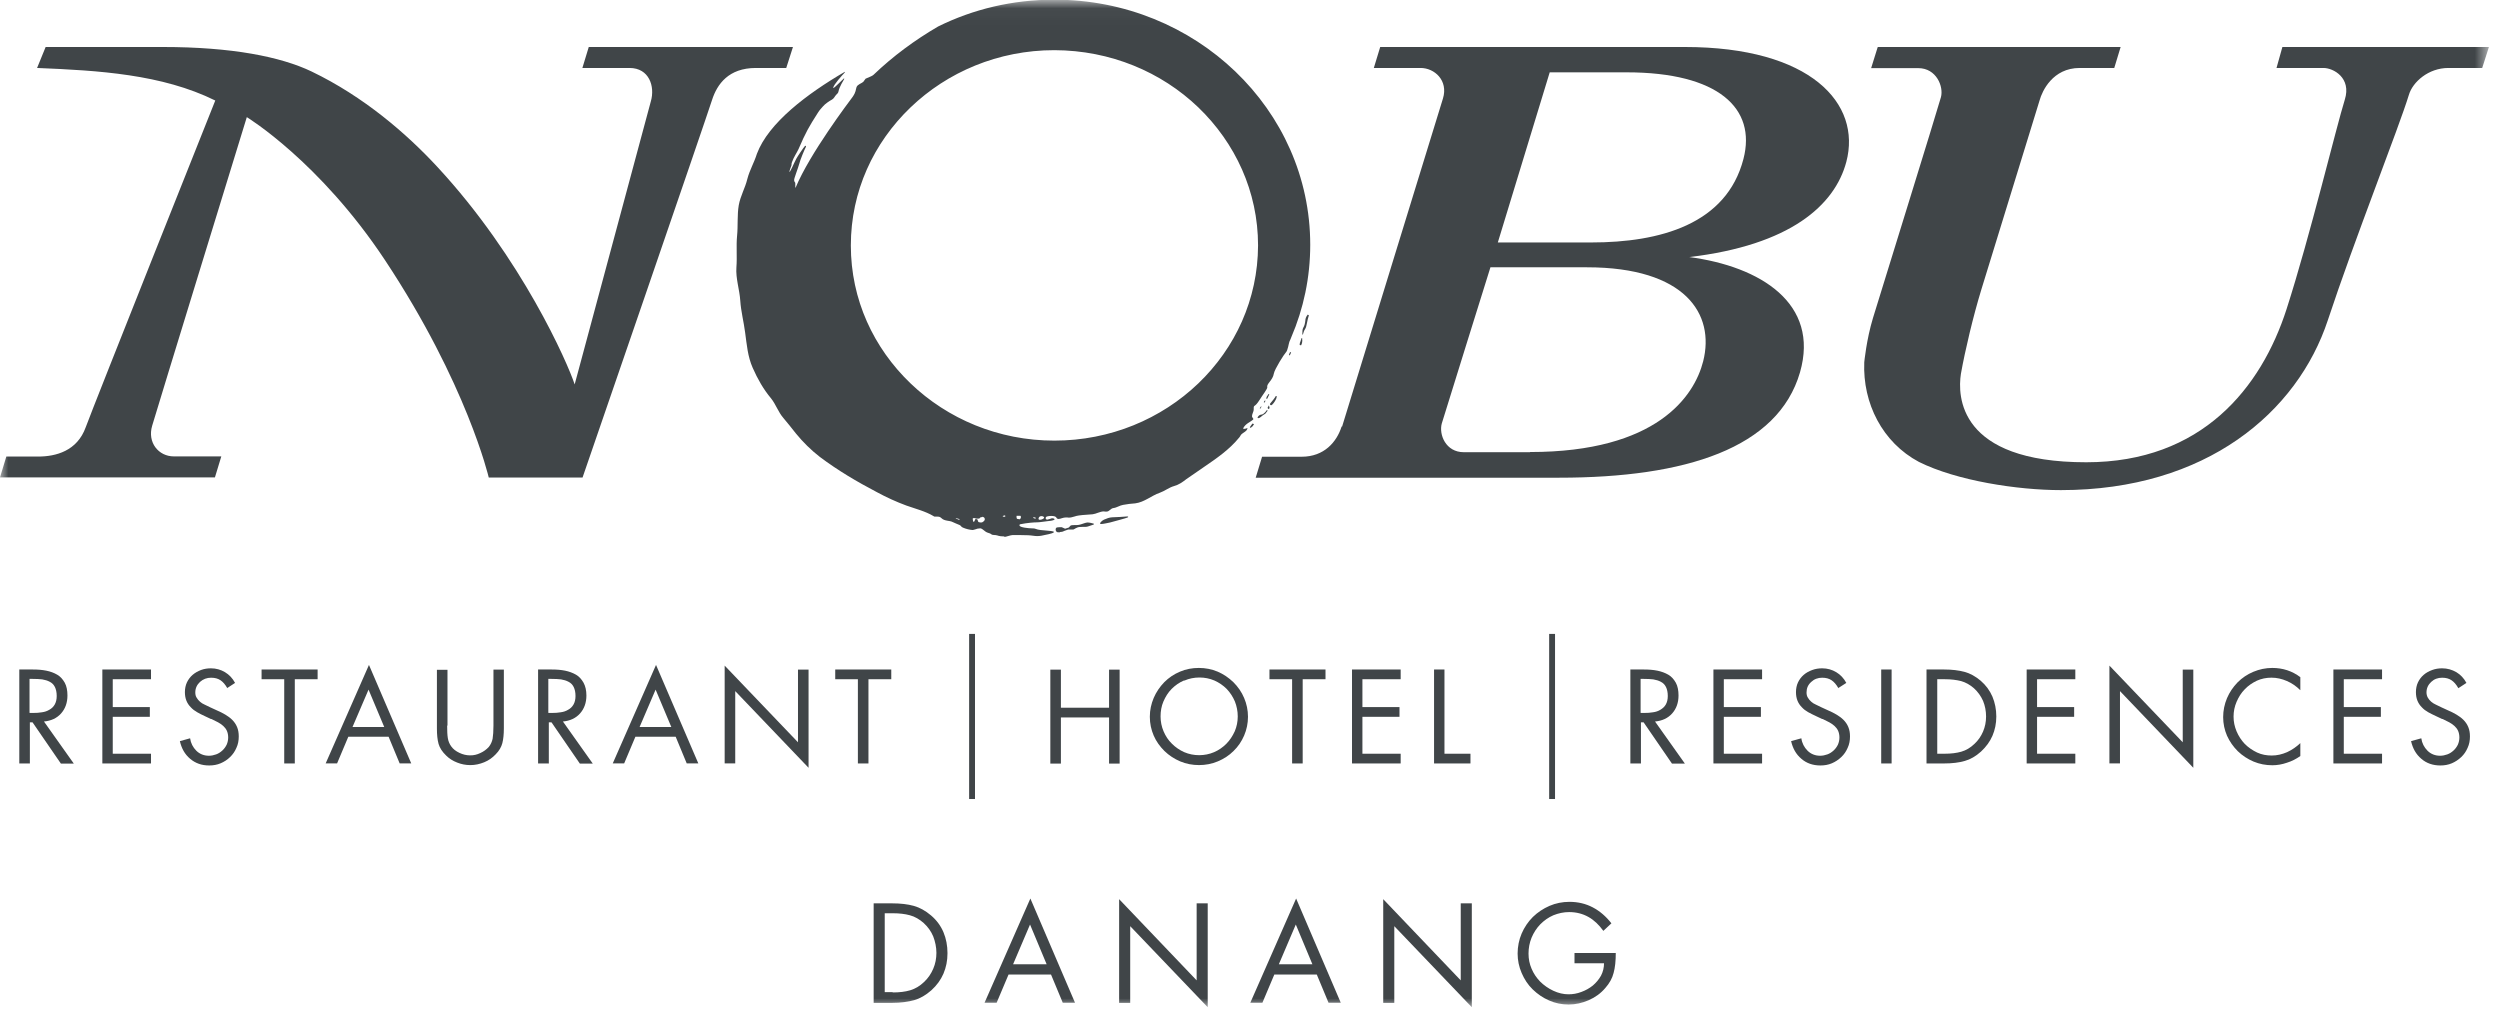 <svg width="149" height="61" viewBox="0 0 149 61" fill="none" xmlns="http://www.w3.org/2000/svg">
<g clip-path="url(#clip0_1878_534)">
<mask id="mask0_1878_534" style="mask-type:luminance" maskUnits="userSpaceOnUse" x="0" y="0" width="149" height="61">
<path d="M148.35 0.031H0V60.031H148.35V0.031Z" fill="white"/>
</mask>
<g mask="url(#mask0_1878_534)">
<path d="M111.94 2.801H126.39L126.01 4.051H123.95C122.34 4.051 121.71 5.431 121.56 5.981C121.56 5.981 118.58 15.651 118.09 17.251C117.6 18.851 117.12 20.881 116.87 22.281C116.67 23.581 116.69 27.551 124.34 27.551C131.23 27.551 134.77 23.111 136.28 18.421C137.68 14.071 139.24 7.571 139.75 5.941C140.16 4.641 139.07 4.051 138.48 4.051H135.68L136.03 2.801H148.34L147.94 4.051C147.94 4.051 146.7 4.051 145.92 4.051C144.74 4.051 143.8 4.881 143.57 5.651C142.99 7.561 140.31 14.321 138.74 19.081C136.93 24.561 131.5 29.211 122.83 29.211C120.24 29.211 116.62 28.651 114.37 27.531C112.19 26.371 111.01 24.031 111.11 21.591C111.11 21.591 111.24 20.231 111.63 18.951C112.02 17.671 115.48 6.531 115.68 5.791C115.85 5.161 115.41 4.061 114.33 4.061H111.52L111.91 2.811L111.94 2.801Z" fill="#404548"/>
<path d="M0.38 27.211H2.27C3.33 27.211 4.6 26.881 5.11 25.461C5.58 24.171 12.83 5.991 12.83 5.991C9.65 4.421 5.87 4.201 2.21 4.051L2.72 2.801H9.7C13.82 2.801 16.73 3.381 18.57 4.261C21.67 5.751 24.23 7.961 26.07 9.951C31.1 15.381 33.84 21.651 34.25 22.911L38.79 6.041C39.05 5.151 38.69 4.051 37.52 4.051H34.71L35.09 2.801H47.26L46.86 4.051H45.05C43.42 4.051 42.74 5.021 42.44 5.951C42.1 7.031 34.72 28.461 34.72 28.461H29.13C29.13 28.461 27.83 22.881 22.95 15.511C19.05 9.621 14.71 6.981 14.71 6.981C14.71 6.981 9.36 24.371 9.07 25.371C8.77 26.371 9.45 27.201 10.36 27.201H13.19L12.81 28.451H0L0.38 27.201V27.211Z" fill="#404548"/>
<path d="M79.96 25.421C79.67 26.341 78.92 27.221 77.58 27.221H75.22L74.84 28.471H92.92C100.47 28.471 105.97 26.711 107.28 22.191C108.46 18.091 104.93 15.881 100.68 15.321C106.69 14.611 109.35 12.241 110.04 9.651C110.96 6.171 107.92 2.801 100.41 2.801H82.26L81.88 4.051H84.67C85.49 4.051 86.33 4.791 86 5.871C85.59 7.211 80.29 24.421 79.99 25.421H79.96ZM92.36 4.311H96.94C102.42 4.311 104.69 6.461 103.91 9.471C102.9 13.371 98.93 14.451 94.84 14.451C92.74 14.451 89.27 14.451 89.27 14.451L92.36 4.321V4.311ZM91.2 26.951H87.24C86.16 26.951 85.75 25.891 85.93 25.241C86.08 24.731 88.83 15.931 88.83 15.931C88.83 15.931 93.12 15.931 94.58 15.931C100.45 15.931 102.22 18.721 101.51 21.531C100.98 23.621 98.74 26.941 91.19 26.941L91.2 26.951Z" fill="#404548"/>
<path d="M77.63 19.941C77.63 19.941 77.62 19.93 77.62 19.901C77.62 19.831 77.62 19.61 77.67 19.541C77.75 19.41 77.78 19.28 77.8 19.09C77.8 19.011 77.83 18.89 77.94 18.75L78.01 18.791C77.91 19.061 77.88 19.46 77.8 19.581C77.74 19.671 77.7 19.75 77.66 19.91C77.66 19.93 77.65 19.951 77.64 19.951M77.54 20.581L77.46 20.561C77.46 20.561 77.46 20.441 77.5 20.37C77.53 20.3 77.56 20.171 77.57 20.151H77.61V20.221C77.63 20.28 77.61 20.491 77.54 20.59M76.87 21.18L76.82 21.16C76.84 21.101 76.87 21 76.89 20.98L76.95 21.011L76.87 21.18ZM75.53 23.761H75.46L75.5 23.64L75.61 23.48L75.65 23.5L75.53 23.761ZM75.36 24L75.32 23.971L75.37 23.881H75.43L75.36 24ZM75.74 24.151C75.74 24.151 75.65 24.11 75.71 24.041C75.81 23.921 75.98 23.721 76.04 23.601H76.09C76.09 23.66 76.09 23.721 76.03 23.831C75.94 24 75.87 24.07 75.82 24.12C75.8 24.14 75.78 24.151 75.76 24.151M75.11 24.351L75.08 24.331L75.15 24.23H75.19L75.12 24.351M75.58 24.39L75.55 24.291L75.63 24.16L75.65 24.241L75.67 24.331L75.58 24.381V24.39ZM75 24.93C75 24.93 74.94 24.91 74.95 24.89C74.98 24.82 75.03 24.75 75.12 24.721C75.2 24.701 75.24 24.721 75.35 24.62C75.46 24.52 75.48 24.471 75.51 24.43L75.55 24.48L75.41 24.66C75.35 24.701 75.28 24.73 75.24 24.77C75.17 24.84 75.1 24.881 75.05 24.91C75.03 24.91 75.02 24.91 75.01 24.91M74.53 25.5L74.49 25.46C74.56 25.37 74.6 25.291 74.65 25.241L74.74 25.28L74.66 25.401L74.54 25.5M65.64 31.23C65.64 31.23 65.6 31.23 65.59 31.23C65.51 31.201 65.65 31.041 65.8 30.971C65.96 30.901 66.11 30.84 66.29 30.831C66.44 30.831 67.12 30.791 67.18 30.78H67.21C67.21 30.78 67.28 30.8 67.21 30.84C67.13 30.881 66.38 31.081 66.16 31.14C66 31.171 65.76 31.23 65.64 31.23ZM63.17 31.73C63.08 31.73 63 31.721 62.98 31.701C62.9 31.631 62.9 31.511 62.95 31.46C62.98 31.43 63.08 31.421 63.16 31.421C63.21 31.421 63.25 31.421 63.28 31.421L63.48 31.511L63.7 31.441L63.8 31.331C63.87 31.27 64.21 31.311 64.31 31.28C64.43 31.261 64.68 31.151 64.8 31.14C64.94 31.14 65.08 31.18 65.19 31.21V31.261C65.19 31.261 64.9 31.36 64.83 31.381C64.78 31.401 64.71 31.401 64.65 31.401H64.55C64.48 31.401 64.41 31.401 64.34 31.41C64.17 31.421 64.04 31.541 63.97 31.561C63.96 31.561 63.93 31.561 63.89 31.561H63.66L63.41 31.651C63.35 31.691 63.25 31.71 63.16 31.71M62.84 2.99C59.49 2.99 56.46 4.3 54.27 6.4C52.07 8.51 50.71 11.4 50.71 14.63C50.71 17.86 52.07 20.741 54.27 22.851C56.47 24.96 59.5 26.261 62.84 26.261C66.18 26.261 69.22 24.96 71.42 22.851C73.62 20.741 74.97 17.84 74.98 14.63C74.98 11.411 73.62 8.52 71.42 6.4C69.22 4.29 66.19 3 62.84 2.99ZM59.86 30.721L59.77 30.75V30.791L59.91 30.8V30.721H59.85M61.62 30.82C61.62 30.82 61.6 30.82 61.59 30.82C61.57 30.84 61.6 30.901 61.67 30.901C61.68 30.901 61.7 30.901 61.72 30.901C61.79 30.87 61.68 30.831 61.62 30.831V30.82ZM60.59 30.73C60.59 30.73 60.57 30.851 60.61 30.921L60.77 30.951C60.87 30.89 60.86 30.78 60.82 30.741H60.58L60.59 30.73ZM62.07 30.761C62 30.761 61.92 30.791 61.9 30.89C61.88 30.951 61.92 30.98 61.98 30.98C62.08 30.98 62.25 30.901 62.23 30.84C62.22 30.8 62.15 30.761 62.07 30.761ZM56.98 30.881L56.96 30.901L57.16 30.98L57.2 30.941L56.98 30.881ZM58.54 30.82C58.54 30.82 58.46 30.82 58.43 30.84L58.36 30.91H58.2L58.04 30.87L57.97 30.91L58 31.09H58.06L58.14 30.93L58.25 30.951L58.31 31.11C58.31 31.11 58.39 31.14 58.44 31.14C58.49 31.14 58.54 31.14 58.57 31.11C58.71 31.03 58.72 30.921 58.66 30.851C58.63 30.82 58.58 30.8 58.53 30.8M59.86 31.971H59.85C59.73 31.971 59.56 31.96 59.43 31.91C59.31 31.87 59.16 31.91 59.08 31.84C59 31.77 58.91 31.78 58.78 31.71C58.73 31.691 58.55 31.52 58.46 31.491C58.45 31.491 58.42 31.491 58.4 31.491C58.31 31.491 58.19 31.52 58.13 31.55L57.98 31.59C57.81 31.581 57.58 31.53 57.38 31.441C57.27 31.39 57.27 31.32 57.19 31.291C57.1 31.261 56.87 31.151 56.77 31.11C56.6 31.02 56.29 31.061 56.12 30.89C56.03 30.8 55.95 30.791 55.88 30.791H55.82C55.82 30.791 55.77 30.791 55.75 30.791C55.71 30.791 55.67 30.791 55.64 30.761C55.16 30.471 54.55 30.32 54.02 30.131C53.42 29.91 52.83 29.64 52.26 29.331C51.06 28.701 49.94 28.041 48.86 27.23C48.33 26.82 47.86 26.351 47.44 25.84C47.19 25.52 46.94 25.21 46.68 24.901C46.38 24.55 46.24 24.101 45.96 23.75C45.5 23.201 45.15 22.581 44.86 21.921C44.56 21.241 44.51 20.541 44.41 19.82C44.33 19.191 44.16 18.55 44.12 17.921C44.08 17.27 43.84 16.59 43.89 15.931C43.94 15.3 43.87 14.671 43.93 14.05C43.99 13.46 43.93 12.81 44.03 12.23C44.13 11.671 44.41 11.21 44.54 10.671C44.68 10.13 44.95 9.69 45.11 9.17C45.8 7.32 48.12 5.58 50.35 4.28V4.32C50.16 4.52 49.71 5.02 49.66 5.22L49.68 5.25C49.77 5.2 50.24 4.72 50.3 4.67L50.32 4.7C50.28 4.77 50.01 5.21 49.98 5.43C49.96 5.57 49.86 5.61 49.82 5.67C49.76 5.73 49.7 5.88 49.58 5.94C49.46 6 49.17 6.19 49.04 6.35C48.94 6.47 48.85 6.55 48.74 6.73C48.21 7.56 48.03 7.87 47.59 8.89C47.5 9.09 47.3 9.37 47.2 9.67C47.15 9.81 47.2 9.81 47.16 9.89C47.11 10.011 47.08 10.12 47.05 10.21C47.05 10.22 47.05 10.241 47.06 10.241C47.06 10.241 47.08 10.241 47.09 10.21C47.11 10.171 47.17 10.07 47.22 9.96C47.26 9.87 47.4 9.57 47.46 9.46C47.52 9.34 47.9 8.78 47.96 8.72C47.98 8.7 48 8.69 48.02 8.69C48.04 8.69 48.05 8.72 48.02 8.78C47.96 8.89 47.69 9.52 47.63 9.78C47.56 10.04 47.33 10.611 47.33 10.73C47.33 10.851 47.4 10.851 47.4 10.921C47.4 10.98 47.4 11.091 47.4 11.181H47.42C48.27 9.14 50.59 6.08 50.82 5.77C51.03 5.46 50.99 5.36 51.05 5.19C51.11 5.03 51.35 4.97 51.45 4.88L51.59 4.69L51.82 4.59C51.82 4.59 52 4.52 52.06 4.46C53.22 3.35 54.52 2.39 55.91 1.58C57.99 0.55 60.34 -0.02 62.84 -0.02C71.26 -0.02 78.09 6.52 78.09 14.591C78.09 16.541 77.69 18.401 76.96 20.101C76.95 20.151 76.89 20.261 76.85 20.36C76.81 20.46 76.75 20.901 76.64 21C76.54 21.101 75.97 21.991 75.92 22.27C75.86 22.66 75.48 22.87 75.53 23.07C75.55 23.171 75.27 23.511 75.06 23.851C74.92 24.07 74.84 24.14 74.78 24.18C74.71 24.221 74.72 24.27 74.72 24.43C74.72 24.511 74.62 24.691 74.62 24.791C74.61 24.901 74.74 24.951 74.69 25C74.53 25.16 74.25 25.23 74.1 25.511C74.08 25.55 74.1 25.561 74.15 25.561C74.2 25.561 74.27 25.541 74.32 25.52C74.32 25.52 74.32 25.52 74.34 25.52C74.36 25.52 74.35 25.57 74.3 25.64C74.25 25.701 74.18 25.75 74.07 25.82C73.94 25.901 73.93 25.991 73.87 26.061C73.27 26.8 72.52 27.311 71.73 27.851C71.39 28.081 71.04 28.32 70.7 28.561C70.47 28.741 70.26 28.89 69.97 28.971C69.68 29.05 69.41 29.27 69.12 29.37C68.62 29.541 68.21 29.93 67.66 30C67.42 30.02 67.18 30.041 66.94 30.09C66.74 30.12 66.55 30.261 66.36 30.28C66.19 30.3 66.12 30.491 65.95 30.491C65.93 30.491 65.91 30.491 65.88 30.491C65.85 30.491 65.82 30.48 65.78 30.48C65.57 30.48 65.32 30.631 65.12 30.651C64.86 30.68 64.58 30.68 64.31 30.721C64.15 30.73 63.9 30.851 63.71 30.851C63.68 30.851 63.64 30.851 63.62 30.84C63.59 30.84 63.56 30.84 63.53 30.84C63.45 30.84 63.37 30.86 63.3 30.881C63.22 30.91 63.14 30.93 63.09 30.93C63.04 30.93 62.99 30.91 62.96 30.851C62.92 30.77 62.79 30.75 62.65 30.75C62.51 30.75 62.37 30.78 62.35 30.811C62.29 30.87 62.32 30.971 62.42 30.971C62.46 30.971 62.62 30.91 62.69 30.89C62.69 30.89 62.71 30.89 62.73 30.89C62.81 30.89 62.91 30.941 62.81 30.991C62.67 31.05 62.56 31.041 62.44 31.061C62.23 31.081 61.98 31.131 61.81 31.131C61.64 31.131 61.23 31.16 60.83 31.241C60.76 31.241 60.76 31.291 60.76 31.311C60.76 31.441 61.33 31.491 61.53 31.491H61.57C61.72 31.491 61.75 31.561 62.02 31.59C62.23 31.62 62.65 31.631 62.8 31.68V31.741C62.71 31.8 62.32 31.881 62.06 31.93C61.98 31.941 61.9 31.951 61.83 31.951C61.65 31.951 61.5 31.91 61.28 31.901C61.13 31.901 60.95 31.89 60.78 31.89C60.61 31.89 60.45 31.89 60.35 31.89C60.24 31.89 59.95 32.001 59.86 32.001" fill="#404548"/>
<path d="M52.06 53.84H53.18C53.67 53.84 54.1 53.89 54.46 53.99C54.82 54.09 55.16 54.28 55.49 54.56C55.82 54.84 56.07 55.18 56.23 55.56C56.39 55.94 56.47 56.36 56.47 56.81C56.47 57.26 56.39 57.65 56.23 58.03C56.07 58.4 55.83 58.73 55.51 59.02C55.18 59.31 54.84 59.51 54.48 59.61C54.12 59.71 53.68 59.77 53.17 59.77H52.07V53.84H52.06ZM53.2 59.15C53.6 59.15 53.95 59.11 54.25 59.02C54.55 58.93 54.82 58.77 55.07 58.53C55.31 58.31 55.49 58.04 55.62 57.74C55.75 57.44 55.81 57.12 55.81 56.79C55.81 56.46 55.74 56.12 55.62 55.81C55.49 55.5 55.3 55.24 55.05 55.01C54.8 54.79 54.53 54.63 54.23 54.55C53.94 54.47 53.6 54.43 53.21 54.43H52.73V59.13H53.21L53.2 59.15Z" fill="#404548"/>
<path d="M60.11 58.081L59.4 59.761H58.68L61.41 53.551L64.07 59.761H63.34L62.64 58.081H60.11ZM61.39 55.101L60.38 57.471H62.38L61.39 55.101Z" fill="#404548"/>
<path d="M66.7 53.59L71.32 58.43V53.84H71.98V60.03L67.36 55.2V59.77H66.7V53.6V53.59Z" fill="#404548"/>
<path d="M75.95 58.081L75.24 59.761H74.519L77.249 53.551L79.909 59.761H79.18L78.48 58.081H75.95ZM77.23 55.101L76.219 57.471H78.219L77.23 55.101Z" fill="#404548"/>
<path d="M82.44 53.59L87.06 58.43V53.84H87.72V60.03L83.1 55.2V59.77H82.44V53.6V53.59Z" fill="#404548"/>
<path d="M96.3 56.79C96.3 57.27 96.26 57.67 96.17 57.99C96.09 58.31 95.92 58.61 95.68 58.88C95.41 59.2 95.08 59.44 94.69 59.61C94.3 59.78 93.9 59.87 93.49 59.87C93.08 59.87 92.69 59.79 92.33 59.63C91.96 59.47 91.64 59.25 91.35 58.97C91.06 58.69 90.85 58.36 90.69 57.99C90.53 57.62 90.45 57.23 90.45 56.83C90.45 56.43 90.53 56.01 90.69 55.64C90.85 55.27 91.07 54.94 91.36 54.65C91.65 54.37 91.98 54.15 92.35 53.99C92.72 53.83 93.12 53.75 93.54 53.75C94.05 53.75 94.51 53.86 94.93 54.08C95.35 54.3 95.72 54.62 96.04 55.03L95.56 55.48C95.3 55.12 95.01 54.84 94.67 54.65C94.33 54.46 93.95 54.36 93.52 54.36C93.19 54.36 92.88 54.43 92.58 54.55C92.28 54.68 92.03 54.86 91.8 55.09C91.58 55.32 91.41 55.58 91.28 55.89C91.16 56.19 91.1 56.5 91.1 56.83C91.1 57.16 91.16 57.45 91.28 57.73C91.4 58.02 91.57 58.27 91.79 58.5C92.01 58.72 92.28 58.91 92.58 59.05C92.88 59.19 93.18 59.26 93.48 59.26C93.74 59.26 93.99 59.22 94.25 59.12C94.5 59.03 94.73 58.9 94.93 58.74C95.13 58.57 95.29 58.38 95.42 58.15C95.54 57.92 95.6 57.67 95.6 57.41H93.84V56.8H96.31L96.3 56.79Z" fill="#404548"/>
<path d="M1.77 45.502H1.15V39.902H1.96C2.25 39.902 2.51 39.922 2.76 39.972C3.01 40.022 3.22 40.102 3.41 40.212C3.6 40.322 3.74 40.482 3.86 40.692C3.97 40.892 4.02 41.152 4.02 41.452C4.02 41.882 3.89 42.242 3.64 42.522C3.39 42.802 3.05 42.962 2.62 43.002L4.4 45.512H3.63L1.94 43.052H1.78V45.512L1.77 45.502ZM1.77 42.492H1.96C2.16 42.492 2.34 42.482 2.5 42.452C2.66 42.432 2.81 42.382 2.94 42.302C3.07 42.232 3.18 42.132 3.26 41.992C3.34 41.852 3.38 41.682 3.38 41.482C3.38 41.262 3.34 41.082 3.27 40.942C3.2 40.802 3.1 40.702 2.96 40.632C2.83 40.562 2.69 40.522 2.52 40.492C2.36 40.472 2.17 40.462 1.94 40.462H1.76V42.472L1.77 42.492Z" fill="#404548"/>
<path d="M6.1 39.902H9V40.482H6.72V42.142H8.93V42.722H6.72V44.922H9V45.502H6.1V39.902Z" fill="#404548"/>
<path d="M13.54 41.002C13.42 40.792 13.29 40.642 13.14 40.542C12.99 40.442 12.81 40.392 12.58 40.392C12.33 40.392 12.11 40.472 11.92 40.642C11.74 40.812 11.64 41.012 11.64 41.272C11.64 41.382 11.66 41.492 11.72 41.582C11.77 41.672 11.84 41.752 11.92 41.822C12 41.892 12.09 41.952 12.19 41.992C12.28 42.042 12.39 42.092 12.52 42.152L12.89 42.322C13.1 42.412 13.28 42.502 13.43 42.592C13.58 42.682 13.72 42.782 13.84 42.902C13.96 43.022 14.06 43.162 14.13 43.332C14.2 43.502 14.23 43.682 14.23 43.892C14.23 44.132 14.19 44.362 14.09 44.572C14 44.782 13.88 44.962 13.71 45.122C13.55 45.282 13.36 45.402 13.15 45.492C12.94 45.582 12.71 45.622 12.47 45.622C12.02 45.622 11.65 45.492 11.33 45.222C11.01 44.952 10.82 44.602 10.72 44.172L11.33 44.002C11.37 44.292 11.5 44.542 11.7 44.742C11.9 44.942 12.16 45.042 12.45 45.042C12.6 45.042 12.74 45.012 12.88 44.962C13.02 44.912 13.14 44.832 13.25 44.732C13.36 44.632 13.44 44.522 13.51 44.382C13.57 44.242 13.6 44.102 13.6 43.952C13.6 43.802 13.57 43.662 13.52 43.552C13.47 43.442 13.39 43.342 13.3 43.262C13.21 43.182 13.11 43.112 13 43.052C12.89 42.992 12.76 42.932 12.6 42.852H12.57L12.23 42.692C12.04 42.602 11.87 42.522 11.74 42.442C11.6 42.362 11.48 42.272 11.37 42.152C11.26 42.042 11.17 41.912 11.11 41.762C11.05 41.612 11.02 41.442 11.02 41.252C11.02 41.042 11.06 40.842 11.14 40.672C11.22 40.502 11.34 40.342 11.48 40.222C11.63 40.092 11.8 40.002 11.98 39.932C12.17 39.862 12.37 39.832 12.57 39.832C12.88 39.832 13.16 39.912 13.41 40.062C13.66 40.212 13.86 40.422 14.01 40.702L13.52 41.022H13.54V41.002Z" fill="#404548"/>
<path d="M17.57 45.502H16.94V40.482H15.59V39.902H18.93V40.482H17.57V45.502Z" fill="#404548"/>
<path d="M20.76 43.909L20.09 45.499H19.41L21.99 39.629L24.51 45.499H23.82L23.16 43.909H20.77H20.76ZM21.97 41.089L21.01 43.329H22.9L21.96 41.089H21.97Z" fill="#404548"/>
<path d="M26.65 43.24C26.65 43.55 26.66 43.8 26.69 43.99C26.72 44.18 26.79 44.34 26.89 44.48C27.01 44.65 27.17 44.77 27.38 44.87C27.59 44.97 27.8 45.02 28.02 45.02C28.24 45.02 28.42 44.98 28.63 44.88C28.83 44.79 28.99 44.67 29.13 44.52C29.25 44.37 29.32 44.21 29.36 44.03C29.39 43.84 29.41 43.58 29.41 43.24V39.91H30.03V43.41C30.03 43.76 30 44.06 29.94 44.29C29.88 44.52 29.75 44.75 29.54 44.96C29.35 45.16 29.13 45.32 28.86 45.43C28.59 45.54 28.32 45.6 28.03 45.6C27.76 45.6 27.5 45.55 27.25 45.45C26.99 45.35 26.77 45.21 26.59 45.03C26.36 44.81 26.21 44.58 26.14 44.34C26.07 44.09 26.04 43.79 26.04 43.42V39.92H26.67V43.25L26.65 43.24Z" fill="#404548"/>
<path d="M32.69 45.502H32.07V39.902H32.88C33.17 39.902 33.43 39.922 33.68 39.972C33.92 40.022 34.14 40.102 34.33 40.212C34.52 40.322 34.66 40.482 34.78 40.692C34.89 40.892 34.95 41.152 34.95 41.452C34.95 41.882 34.82 42.242 34.57 42.522C34.32 42.802 33.98 42.962 33.55 43.002L35.33 45.512H34.56L32.87 43.052H32.71V45.512L32.69 45.502ZM32.69 42.492H32.88C33.08 42.492 33.26 42.482 33.42 42.452C33.58 42.432 33.73 42.382 33.86 42.302C33.99 42.232 34.1 42.132 34.18 41.992C34.26 41.852 34.3 41.682 34.3 41.482C34.3 41.262 34.26 41.082 34.19 40.942C34.12 40.802 34.02 40.702 33.88 40.632C33.75 40.562 33.61 40.522 33.44 40.492C33.28 40.472 33.09 40.462 32.86 40.462H32.68V42.472L32.69 42.492Z" fill="#404548"/>
<path d="M37.87 43.909L37.2 45.499H36.52L39.099 39.629L41.62 45.499H40.929L40.27 43.909H37.88H37.87ZM39.08 41.089L38.12 43.329H40.01L39.069 41.089H39.08Z" fill="#404548"/>
<path d="M43.19 39.67L47.56 44.24V39.91H48.19V45.76L43.82 41.19V45.5H43.19V39.66V39.67Z" fill="#404548"/>
<path d="M51.76 45.502H51.13V40.482H49.78V39.902H53.12V40.482H51.76V45.502Z" fill="#404548"/>
<path d="M66.1 42.18V39.91H66.73V45.51H66.1V42.76H63.23V45.51H62.6V39.91H63.23V42.18H66.1Z" fill="#404548"/>
<path d="M72.57 40.029C72.92 40.179 73.23 40.389 73.51 40.659C73.78 40.929 74 41.239 74.15 41.599C74.3 41.949 74.38 42.329 74.38 42.719C74.38 43.109 74.3 43.489 74.15 43.839C74 44.189 73.79 44.499 73.52 44.759C73.25 45.029 72.94 45.229 72.58 45.379C72.22 45.529 71.85 45.599 71.46 45.599C71.07 45.599 70.7 45.529 70.34 45.379C69.99 45.229 69.68 45.029 69.4 44.759C69.13 44.489 68.91 44.189 68.76 43.839C68.61 43.489 68.53 43.119 68.53 42.719C68.53 42.319 68.61 41.959 68.76 41.599C68.91 41.249 69.12 40.939 69.39 40.659C69.66 40.389 69.97 40.179 70.33 40.029C70.68 39.879 71.06 39.809 71.45 39.809C71.84 39.809 72.21 39.879 72.57 40.029ZM70.56 40.559C70.28 40.679 70.04 40.849 69.83 41.059C69.62 41.269 69.46 41.529 69.34 41.809C69.22 42.089 69.17 42.389 69.17 42.699C69.17 43.009 69.23 43.309 69.35 43.589C69.47 43.869 69.63 44.119 69.85 44.329C70.06 44.539 70.31 44.709 70.58 44.829C70.86 44.949 71.16 45.009 71.47 45.009C71.78 45.009 72.08 44.949 72.36 44.829C72.64 44.709 72.88 44.539 73.09 44.329C73.3 44.119 73.46 43.869 73.59 43.589C73.71 43.309 73.77 43.009 73.77 42.699C73.77 42.389 73.71 42.089 73.6 41.809C73.48 41.529 73.32 41.279 73.11 41.059C72.9 40.849 72.65 40.679 72.38 40.559C72.1 40.439 71.8 40.379 71.49 40.379C71.18 40.379 70.87 40.439 70.6 40.559H70.56Z" fill="#404548"/>
<path d="M77.64 45.502H77.01V40.482H75.66V39.902H79V40.482H77.64V45.502Z" fill="#404548"/>
<path d="M80.58 39.902H83.48V40.482H81.2V42.142H83.41V42.722H81.2V44.922H83.48V45.502H80.58V39.902Z" fill="#404548"/>
<path d="M86.1 44.922H87.64V45.502H85.47V39.902H86.09V44.922H86.1Z" fill="#404548"/>
<path d="M97.79 45.502H97.17V39.902H97.98C98.27 39.902 98.53 39.922 98.78 39.972C99.02 40.022 99.24 40.102 99.43 40.212C99.62 40.322 99.76 40.482 99.88 40.692C99.99 40.892 100.04 41.152 100.04 41.452C100.04 41.882 99.91 42.242 99.66 42.522C99.41 42.802 99.07 42.962 98.64 43.002L100.42 45.512H99.65L97.96 43.052H97.8V45.512L97.79 45.502ZM97.79 42.492H97.98C98.18 42.492 98.36 42.482 98.52 42.452C98.68 42.432 98.83 42.382 98.96 42.302C99.09 42.222 99.2 42.132 99.28 41.992C99.36 41.852 99.4 41.682 99.4 41.482C99.4 41.262 99.36 41.082 99.29 40.942C99.22 40.802 99.12 40.702 98.98 40.632C98.85 40.562 98.71 40.522 98.54 40.492C98.38 40.472 98.19 40.462 97.96 40.462H97.78V42.472L97.79 42.492Z" fill="#404548"/>
<path d="M102.12 39.902H105.02V40.482H102.74V42.142H104.95V42.722H102.74V44.922H105.02V45.502H102.12V39.902Z" fill="#404548"/>
<path d="M109.56 41.002C109.44 40.792 109.31 40.642 109.16 40.542C109.01 40.442 108.83 40.392 108.6 40.392C108.35 40.392 108.13 40.472 107.95 40.642C107.76 40.812 107.67 41.012 107.67 41.272C107.67 41.382 107.69 41.492 107.75 41.582C107.8 41.672 107.87 41.752 107.95 41.822C108.03 41.892 108.12 41.952 108.22 41.992C108.31 42.042 108.42 42.092 108.55 42.152L108.92 42.322C109.13 42.412 109.31 42.502 109.46 42.592C109.61 42.682 109.75 42.782 109.87 42.902C109.99 43.022 110.09 43.162 110.16 43.332C110.23 43.502 110.26 43.682 110.26 43.892C110.26 44.132 110.22 44.362 110.12 44.572C110.03 44.782 109.91 44.962 109.74 45.122C109.57 45.282 109.39 45.402 109.18 45.492C108.97 45.582 108.74 45.622 108.5 45.622C108.05 45.622 107.67 45.492 107.36 45.222C107.04 44.952 106.85 44.602 106.75 44.172L107.36 44.002C107.4 44.292 107.53 44.542 107.73 44.742C107.93 44.942 108.19 45.042 108.48 45.042C108.63 45.042 108.77 45.012 108.91 44.962C109.05 44.912 109.17 44.832 109.28 44.732C109.39 44.632 109.47 44.522 109.54 44.382C109.6 44.242 109.63 44.102 109.63 43.952C109.63 43.802 109.6 43.662 109.55 43.552C109.5 43.442 109.42 43.342 109.33 43.262C109.24 43.182 109.14 43.112 109.03 43.052C108.92 42.992 108.79 42.932 108.63 42.852H108.6L108.26 42.692C108.07 42.602 107.9 42.522 107.76 42.442C107.62 42.362 107.5 42.272 107.39 42.152C107.28 42.042 107.19 41.912 107.13 41.762C107.07 41.612 107.04 41.442 107.04 41.252C107.04 41.042 107.08 40.842 107.16 40.672C107.24 40.502 107.36 40.342 107.5 40.222C107.65 40.092 107.82 40.002 108.01 39.932C108.2 39.862 108.4 39.832 108.6 39.832C108.91 39.832 109.19 39.912 109.44 40.062C109.69 40.212 109.89 40.422 110.04 40.702L109.54 41.022H109.56V41.002Z" fill="#404548"/>
<path d="M112.74 45.502H112.12V39.902H112.74V45.502Z" fill="#404548"/>
<path d="M114.82 39.902H115.87C116.34 39.902 116.74 39.952 117.08 40.042C117.42 40.132 117.74 40.312 118.05 40.572C118.36 40.842 118.59 41.152 118.75 41.522C118.9 41.882 118.98 42.282 118.98 42.702C118.98 43.122 118.9 43.502 118.75 43.852C118.6 44.202 118.37 44.512 118.07 44.792C117.76 45.072 117.43 45.262 117.1 45.352C116.76 45.452 116.35 45.502 115.86 45.502H114.82V39.902ZM115.9 44.922C116.28 44.922 116.61 44.882 116.89 44.802C117.17 44.722 117.43 44.572 117.67 44.342C117.9 44.132 118.07 43.882 118.19 43.602C118.31 43.322 118.37 43.022 118.37 42.702C118.37 42.382 118.31 42.062 118.19 41.772C118.06 41.482 117.88 41.232 117.65 41.022C117.41 40.812 117.16 40.672 116.88 40.592C116.6 40.522 116.28 40.482 115.91 40.482H115.46V44.922H115.91H115.9Z" fill="#404548"/>
<path d="M120.789 39.902H123.689V40.482H121.409V42.142H123.619V42.722H121.409V44.922H123.689V45.502H120.789V39.902Z" fill="#404548"/>
<path d="M125.721 39.67L130.091 44.24V39.91H130.721V45.76L126.351 41.19V45.5H125.721V39.66V39.67Z" fill="#404548"/>
<path d="M137.09 41.129C136.86 40.899 136.6 40.719 136.3 40.589C136 40.459 135.7 40.389 135.38 40.389C135.06 40.389 134.78 40.449 134.51 40.569C134.24 40.699 134 40.859 133.79 41.079C133.58 41.289 133.42 41.549 133.3 41.829C133.18 42.109 133.12 42.399 133.12 42.709C133.12 43.019 133.18 43.299 133.3 43.589C133.42 43.869 133.58 44.119 133.79 44.339C134 44.549 134.25 44.719 134.52 44.849C134.8 44.979 135.09 45.029 135.4 45.029C135.71 45.029 136.01 44.959 136.31 44.829C136.61 44.689 136.87 44.509 137.1 44.289V45.059C136.86 45.229 136.59 45.369 136.3 45.459C136.01 45.559 135.72 45.609 135.43 45.609C135.04 45.609 134.67 45.539 134.31 45.389C133.96 45.239 133.65 45.039 133.37 44.769C133.1 44.499 132.89 44.199 132.73 43.849C132.58 43.499 132.5 43.129 132.5 42.739C132.5 42.349 132.58 41.969 132.73 41.609C132.88 41.259 133.09 40.949 133.36 40.669C133.63 40.399 133.94 40.189 134.3 40.039C134.66 39.889 135.03 39.809 135.43 39.809C136.05 39.809 136.61 39.989 137.1 40.359V41.129H137.09Z" fill="#404548"/>
<path d="M139.07 39.902H141.97V40.482H139.69V42.142H141.9V42.722H139.69V44.922H141.97V45.502H139.07V39.902Z" fill="#404548"/>
<path d="M146.509 41.002C146.389 40.792 146.259 40.642 146.109 40.542C145.959 40.442 145.779 40.392 145.549 40.392C145.299 40.392 145.079 40.472 144.899 40.642C144.719 40.812 144.619 41.012 144.619 41.272C144.619 41.382 144.649 41.492 144.699 41.582C144.749 41.672 144.819 41.752 144.899 41.822C144.979 41.892 145.079 41.952 145.169 41.992C145.259 42.042 145.369 42.092 145.499 42.152L145.869 42.322C146.079 42.412 146.259 42.502 146.409 42.592C146.559 42.682 146.699 42.782 146.819 42.902C146.939 43.022 147.039 43.162 147.109 43.332C147.179 43.502 147.209 43.682 147.209 43.892C147.209 44.132 147.169 44.362 147.069 44.572C146.979 44.782 146.859 44.962 146.689 45.122C146.519 45.282 146.339 45.402 146.129 45.492C145.919 45.582 145.689 45.622 145.449 45.622C144.999 45.622 144.619 45.492 144.309 45.222C143.989 44.952 143.799 44.602 143.699 44.172L144.309 44.002C144.349 44.292 144.479 44.542 144.679 44.742C144.879 44.942 145.139 45.042 145.429 45.042C145.579 45.042 145.719 45.012 145.859 44.962C145.999 44.912 146.119 44.832 146.229 44.732C146.339 44.632 146.419 44.522 146.489 44.382C146.549 44.242 146.579 44.102 146.579 43.952C146.579 43.802 146.549 43.662 146.499 43.552C146.449 43.442 146.369 43.342 146.279 43.262C146.189 43.182 146.089 43.112 145.979 43.052C145.869 42.992 145.739 42.932 145.579 42.852H145.549L145.209 42.692C145.019 42.602 144.849 42.522 144.709 42.442C144.569 42.362 144.449 42.272 144.339 42.152C144.229 42.042 144.139 41.912 144.079 41.762C144.019 41.612 143.989 41.442 143.989 41.252C143.989 41.042 144.029 40.842 144.109 40.672C144.189 40.502 144.309 40.342 144.449 40.222C144.599 40.092 144.769 40.002 144.959 39.932C145.149 39.862 145.349 39.832 145.549 39.832C145.859 39.832 146.139 39.912 146.399 40.062C146.649 40.212 146.849 40.422 146.999 40.702L146.509 41.022H146.529L146.509 41.002Z" fill="#404548"/>
<path d="M58.11 37.781H57.76V47.621H58.11V37.781Z" fill="#404548"/>
<path d="M92.68 37.781H92.33V47.621H92.68V37.781Z" fill="#404548"/>
</g>
</g>
<defs>
<clipPath id="clip0_1878_534">
<rect width="148.35" height="60.03" fill="white"/>
</clipPath>
</defs>
</svg>
